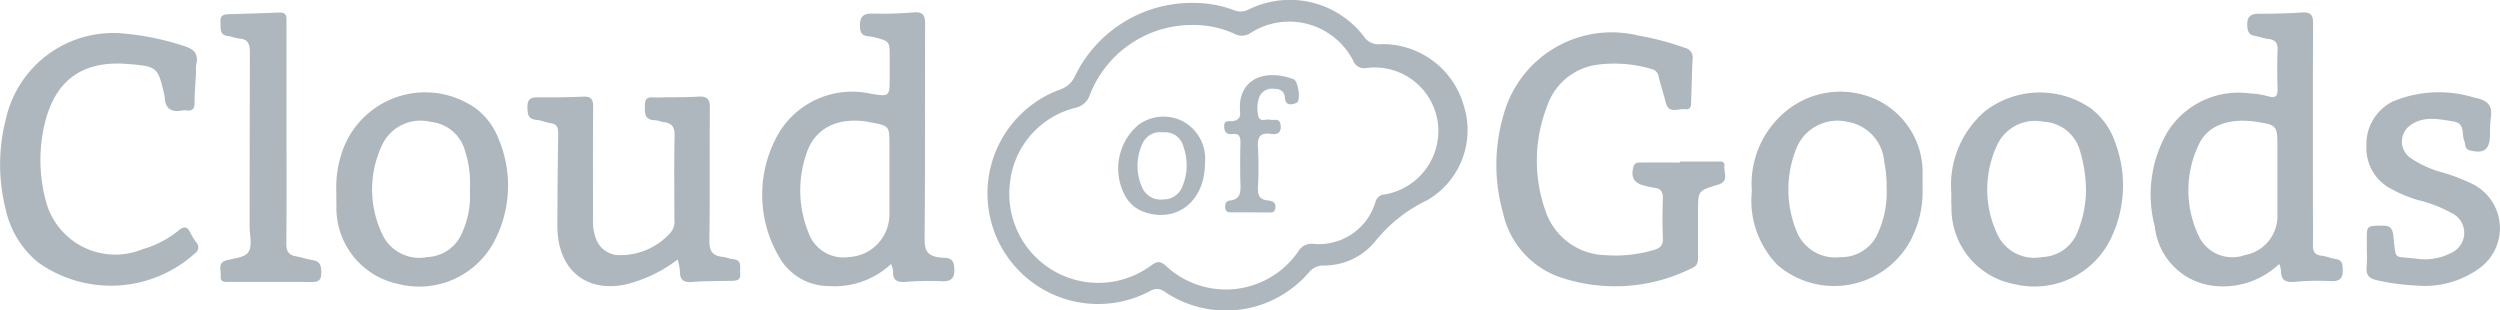 <svg xmlns="http://www.w3.org/2000/svg" width="114.353" height="14.201" viewBox="0 0 114.353 14.201">
  <g id="cloud-of-goods" transform="translate(-439.419 31.383)">
    <path id="Path_118" data-name="Path 118" d="M616.379-31.25a5.228,5.228,0,0,1,1.846.332.789.789,0,0,0,.67-.031,4.261,4.261,0,0,1,5.315,1.293.8.8,0,0,0,.745.291,3.859,3.859,0,0,1,3.781,2.821,3.7,3.7,0,0,1-1.661,4.311,6.871,6.871,0,0,0-2.432,1.938,3.016,3.016,0,0,1-2.341,1.057.848.848,0,0,0-.646.307,5,5,0,0,1-6.617.883.553.553,0,0,0-.64-.029,5.061,5.061,0,0,1-7.44-4.126,5.057,5.057,0,0,1,3.3-5.081,1.144,1.144,0,0,0,.683-.6A5.934,5.934,0,0,1,616.379-31.25Zm-.128,1.01a5.012,5.012,0,0,0-4.609,3.17.9.9,0,0,1-.679.62,3.967,3.967,0,0,0-2.985,3.418,4.072,4.072,0,0,0,1.954,4.012,4.068,4.068,0,0,0,4.491-.212c.276-.2.419-.237.7.022a4.019,4.019,0,0,0,6.044-.677.7.7,0,0,1,.7-.339,2.7,2.7,0,0,0,2.83-1.925.445.445,0,0,1,.416-.338,2.944,2.944,0,0,0,2.428-3.332,2.917,2.917,0,0,0-3.256-2.452.544.544,0,0,1-.619-.355,3.287,3.287,0,0,0-4.663-1.261.719.719,0,0,1-.785.039A4.542,4.542,0,0,0,616.25-30.24Z" transform="translate(-122.361 0)" fill="#aeb7bd"/>
    <path id="Path_119" data-name="Path 119" d="M701.7-19.876c.558,0,1.117,0,1.675,0,.157,0,.394-.051.361.214s.194.616-.187.807a.956.956,0,0,1-.145.047c-.875.273-.875.273-.875,1.206,0,.694,0,1.389,0,2.083,0,.212-.007.39-.244.5a7.847,7.847,0,0,1-6.2.386,4.028,4.028,0,0,1-2.477-2.9A8.1,8.1,0,0,1,693.631-22a5.129,5.129,0,0,1,6.178-3.638,12.8,12.8,0,0,1,2.106.556.456.456,0,0,1,.368.512c-.035.625-.041,1.251-.067,1.877-.008.193.031.465-.283.422s-.738.24-.879-.305c-.1-.393-.226-.779-.324-1.173a.413.413,0,0,0-.31-.354,5.948,5.948,0,0,0-2.61-.187,2.827,2.827,0,0,0-2.194,1.91,6.841,6.841,0,0,0-.075,4.726,2.968,2.968,0,0,0,2.755,2.059,6.193,6.193,0,0,0,2.208-.236c.277-.078.431-.195.418-.521-.025-.609-.021-1.22,0-1.829.01-.317-.1-.473-.42-.5a2.868,2.868,0,0,1-.444-.1c-.463-.113-.606-.379-.486-.842.062-.239.244-.206.4-.209.575-.009,1.15,0,1.725,0Z" transform="translate(-185.441 -4.117)" fill="#aeb7bd"/>
    <path id="Path_120" data-name="Path 120" d="M810.23-17.774a3.722,3.722,0,0,1-3.2.974,3.053,3.053,0,0,1-2.49-2.683,5.693,5.693,0,0,1,.6-4.363,3.84,3.84,0,0,1,3.758-1.726,3.628,3.628,0,0,1,.848.136c.339.094.416-.036.408-.348-.015-.593-.02-1.186,0-1.778.012-.32-.1-.466-.416-.5-.2-.024-.393-.1-.592-.136-.256-.04-.356-.155-.375-.432-.029-.408.1-.587.517-.587.659,0,1.32-.013,1.977-.057.4-.026.518.1.515.5-.017,2.778-.009,5.555-.009,8.333,0,.593.012,1.186,0,1.778-.009.3.069.478.4.514.216.023.424.119.64.151s.306.137.321.366c.028.411-.026.676-.547.644a11.438,11.438,0,0,0-1.622.032c-.4.032-.655-.031-.648-.5A1.67,1.67,0,0,0,810.23-17.774Zm-.083-3.84v-1.574c0-.9-.038-.943-.93-1.081-1.273-.2-2.278.154-2.675,1.058a4.824,4.824,0,0,0,.059,4.263,1.7,1.7,0,0,0,2.059.769,1.807,1.807,0,0,0,1.487-1.709Z" transform="translate(-266.557 -1.537)" fill="#aeb7bd"/>
    <path id="Path_121" data-name="Path 121" d="M574.649-17.786a3.782,3.782,0,0,1-2.84,1.011,2.61,2.61,0,0,1-2.3-1.362,5.612,5.612,0,0,1,.052-5.718,3.915,3.915,0,0,1,4.147-1.72c.875.141.875.141.875-.76v-.915c0-.735,0-.72-.731-.915-.238-.064-.6.033-.625-.423-.022-.424.064-.661.553-.651a16.685,16.685,0,0,0,1.876-.053c.477-.044.55.145.548.57-.016,3.27.006,6.541-.024,9.811,0,.535.151.749.664.827.25.038.645-.061.689.414.041.445-.041.7-.571.674a12.177,12.177,0,0,0-1.623.029c-.393.032-.623-.047-.6-.492A1.383,1.383,0,0,0,574.649-17.786Zm-.079-3.819q0-.813,0-1.625c0-.87,0-.87-.858-1.036-1.468-.283-2.572.245-2.951,1.477a5.137,5.137,0,0,0,.11,3.577,1.7,1.7,0,0,0,1.852,1.109,1.948,1.948,0,0,0,1.847-1.978Q574.57-20.843,574.57-21.605Z" transform="translate(-94.469 -1.523)" fill="#aeb7bd"/>
    <path id="Path_122" data-name="Path 122" d="M448.387-23.959c-.028.541-.068.98-.068,1.419,0,.269-.1.371-.359.342a.679.679,0,0,0-.2,0c-.521.1-.8-.1-.807-.643a.255.255,0,0,0-.013-.049c-.294-1.3-.329-1.326-1.687-1.435-2.132-.171-3.4.8-3.841,2.962a7.226,7.226,0,0,0,.108,3.321,3.283,3.283,0,0,0,4.435,2.184,4.518,4.518,0,0,0,1.611-.834c.25-.214.42-.226.566.1a2.763,2.763,0,0,0,.267.431.318.318,0,0,1-.047.484,5.732,5.732,0,0,1-7.2.42,4.341,4.341,0,0,1-1.476-2.43,8.349,8.349,0,0,1,0-4.072,5.038,5.038,0,0,1,5.5-3.95,12.253,12.253,0,0,1,2.623.551c.447.135.717.327.6.844A1.282,1.282,0,0,0,448.387-23.959Z" transform="translate(0 -4.132)" fill="#aeb7bd"/>
    <path id="Path_123" data-name="Path 123" d="M535.786-7.544A6.411,6.411,0,0,1,533.4-6.4c-1.761.369-3.125-.625-3.117-2.713q.008-2.108.038-4.217c0-.261-.066-.413-.349-.449-.216-.028-.424-.135-.64-.15-.373-.026-.409-.24-.418-.549-.01-.35.106-.488.461-.484.694.008,1.388,0,2.081-.03.356-.016.466.106.464.46-.015,1.711-.006,3.422-.007,5.134a2.3,2.3,0,0,0,.135.9,1.138,1.138,0,0,0,1.1.756,3.07,3.07,0,0,0,2.3-1.016.761.761,0,0,0,.188-.607c0-1.288-.018-2.576.009-3.863.008-.391-.137-.554-.5-.6-.134-.016-.263-.082-.4-.086-.512-.015-.461-.367-.457-.713.005-.424.318-.318.547-.326.626-.021,1.253,0,1.878-.04.413-.025.552.094.547.528-.022,2.016.01,4.033-.024,6.049-.009.5.155.711.623.755.15.014.295.084.445.1.466.04.311.391.341.652.037.333-.184.338-.42.342-.592.011-1.186.006-1.775.052-.391.03-.566-.088-.559-.49A2.687,2.687,0,0,0,535.786-7.544Z" transform="translate(-65.37 -11.97)" fill="#aeb7bd"/>
    <path id="Path_124" data-name="Path 124" d="M496.468-11.183a5.015,5.015,0,0,1,.215-1.7,4.012,4.012,0,0,1,6.186-2.124,3.176,3.176,0,0,1,1.016,1.37,5.473,5.473,0,0,1-.112,4.532A3.887,3.887,0,0,1,499.273-7a3.552,3.552,0,0,1-2.8-3.627C496.461-10.81,496.468-11,496.468-11.183Zm6.107-.118a4.778,4.778,0,0,0-.225-1.794,1.808,1.808,0,0,0-1.579-1.315,1.936,1.936,0,0,0-2.164.968,4.729,4.729,0,0,0,.026,4.3,1.869,1.869,0,0,0,2,.916,1.794,1.794,0,0,0,1.6-1.14A4.06,4.06,0,0,0,502.575-11.3Z" transform="translate(-41.664 -11.4)" fill="#aeb7bd"/>
    <path id="Path_125" data-name="Path 125" d="M744.465-11.468A4.852,4.852,0,0,1,743.91-9a3.975,3.975,0,0,1-6.074,1.115,4.212,4.212,0,0,1-1.179-3.391,4.3,4.3,0,0,1,1.674-3.741,3.914,3.914,0,0,1,4.176-.362,3.678,3.678,0,0,1,1.957,3.426C744.472-11.815,744.465-11.679,744.465-11.468Zm-1.644.046a5.263,5.263,0,0,0-.108-1.177,2.01,2.01,0,0,0-1.686-1.841,2.025,2.025,0,0,0-2.33,1.205,5.036,5.036,0,0,0,.01,3.811,1.9,1.9,0,0,0,2,1.173,1.823,1.823,0,0,0,1.764-1.209A4.46,4.46,0,0,0,742.821-11.422Z" transform="translate(-217.106 -11.371)" fill="#aeb7bd"/>
    <path id="Path_126" data-name="Path 126" d="M770.494-11.093a4.447,4.447,0,0,1,1.55-3.748,4.1,4.1,0,0,1,4.828-.123A3.283,3.283,0,0,1,778-13.37a5.563,5.563,0,0,1-.161,4.255,3.878,3.878,0,0,1-4.459,2.191,3.524,3.524,0,0,1-2.88-3.56C770.483-10.686,770.494-10.89,770.494-11.093Zm6.159-.111a6.465,6.465,0,0,0-.3-1.9,1.812,1.812,0,0,0-1.633-1.247,1.917,1.917,0,0,0-2.1,1,4.782,4.782,0,0,0,.032,4.259,1.865,1.865,0,0,0,1.99.93,1.8,1.8,0,0,0,1.634-1.172A5.132,5.132,0,0,0,776.654-11.2Z" transform="translate(-241.818 -11.463)" fill="#aeb7bd"/>
    <path id="Path_127" data-name="Path 127" d="M840.954-8.45c0-.153,0-.3,0-.457-.007-.712-.007-.7.693-.707.332-.005.473.084.515.439.147,1.229-.036.924,1.125,1.081a2.59,2.59,0,0,0,1.528-.276,1,1,0,0,0,.105-1.773,6.324,6.324,0,0,0-1.647-.648,6.189,6.189,0,0,1-1.168-.484,2.1,2.1,0,0,1-1.17-1.987,2.177,2.177,0,0,1,1.2-2.028,5.484,5.484,0,0,1,3.767-.17c.555.1.83.343.717.943a5.988,5.988,0,0,0-.031.811c-.031.632-.288.807-.915.652-.255-.063-.2-.28-.262-.438-.132-.312.053-.8-.489-.886-.737-.118-1.5-.291-2.119.294a.913.913,0,0,0,.161,1.382,4.749,4.749,0,0,0,1.473.662,8.643,8.643,0,0,1,1.324.509,2.257,2.257,0,0,1,.338,3.87,4.259,4.259,0,0,1-2.876.787,10.008,10.008,0,0,1-1.807-.243c-.378-.081-.509-.253-.469-.622A6.562,6.562,0,0,0,840.954-8.45Z" transform="translate(-293.273 -11.448)" fill="#aeb7bd"/>
    <path id="Path_128" data-name="Path 128" d="M479.822-23.713c0,1.676.011,3.352-.009,5.027,0,.362.117.525.46.579.249.04.49.135.74.17.354.05.4.261.4.57,0,.332-.1.438-.435.434-1.251-.016-2.5-.005-3.754-.007-.2,0-.447.044-.413-.28.027-.254-.161-.594.269-.709.339-.091.794-.115.975-.345.237-.3.077-.782.078-1.184.008-2.657,0-5.315.012-7.972,0-.381-.066-.617-.491-.643-.166-.01-.327-.095-.493-.111-.438-.044-.335-.367-.361-.642-.03-.326.171-.354.406-.361.76-.023,1.52-.037,2.28-.074.386-.019.335.238.335.47Q479.823-26.252,479.822-23.713Z" transform="translate(-27.298 -1.549)" fill="#aeb7bd"/>
    <path id="Path_129" data-name="Path 129" d="M633.135-9.44c-.007,1.656-1.212,2.673-2.662,2.244a1.6,1.6,0,0,1-1.024-.844,2.615,2.615,0,0,1,.639-3.173,1.93,1.93,0,0,1,2.07-.149A1.951,1.951,0,0,1,633.135-9.44Zm-1.917-1.434a.88.88,0,0,0-.944.524,2.388,2.388,0,0,0,0,2.017.917.917,0,0,0,.959.525.912.912,0,0,0,.869-.586,2.52,2.52,0,0,0,.047-1.835A.86.86,0,0,0,631.218-10.874Z" transform="translate(-138.601 -14.454)" fill="#aeb7bd"/>
    <path id="Path_130" data-name="Path 130" d="M648.334-12.369c-.288,0-.576,0-.863,0-.137,0-.277,0-.3-.191-.02-.172.021-.328.205-.348.492-.056.5-.378.489-.764-.022-.626-.014-1.254,0-1.88,0-.261-.046-.435-.356-.4-.237.025-.372-.044-.389-.324-.021-.331.218-.244.374-.264.27-.035.379-.155.354-.435-.13-1.466,1.1-1.987,2.444-1.484.223.084.346.992.143,1.079s-.505.16-.534-.214c-.027-.344-.236-.423-.51-.427a.628.628,0,0,0-.662.371,1.549,1.549,0,0,0-.053.852c.056.33.356.145.546.192.174.043.428-.1.477.223s-.1.48-.422.428c-.5-.078-.646.128-.612.616a17.131,17.131,0,0,1,0,1.829c-.013.338.056.549.435.594.169.02.389.05.365.325-.026.3-.251.217-.421.224C648.809-12.361,648.571-12.369,648.334-12.369Z" transform="translate(-151.706 -9.301)" fill="#aeb7bd"/>
  </g>
</svg>
